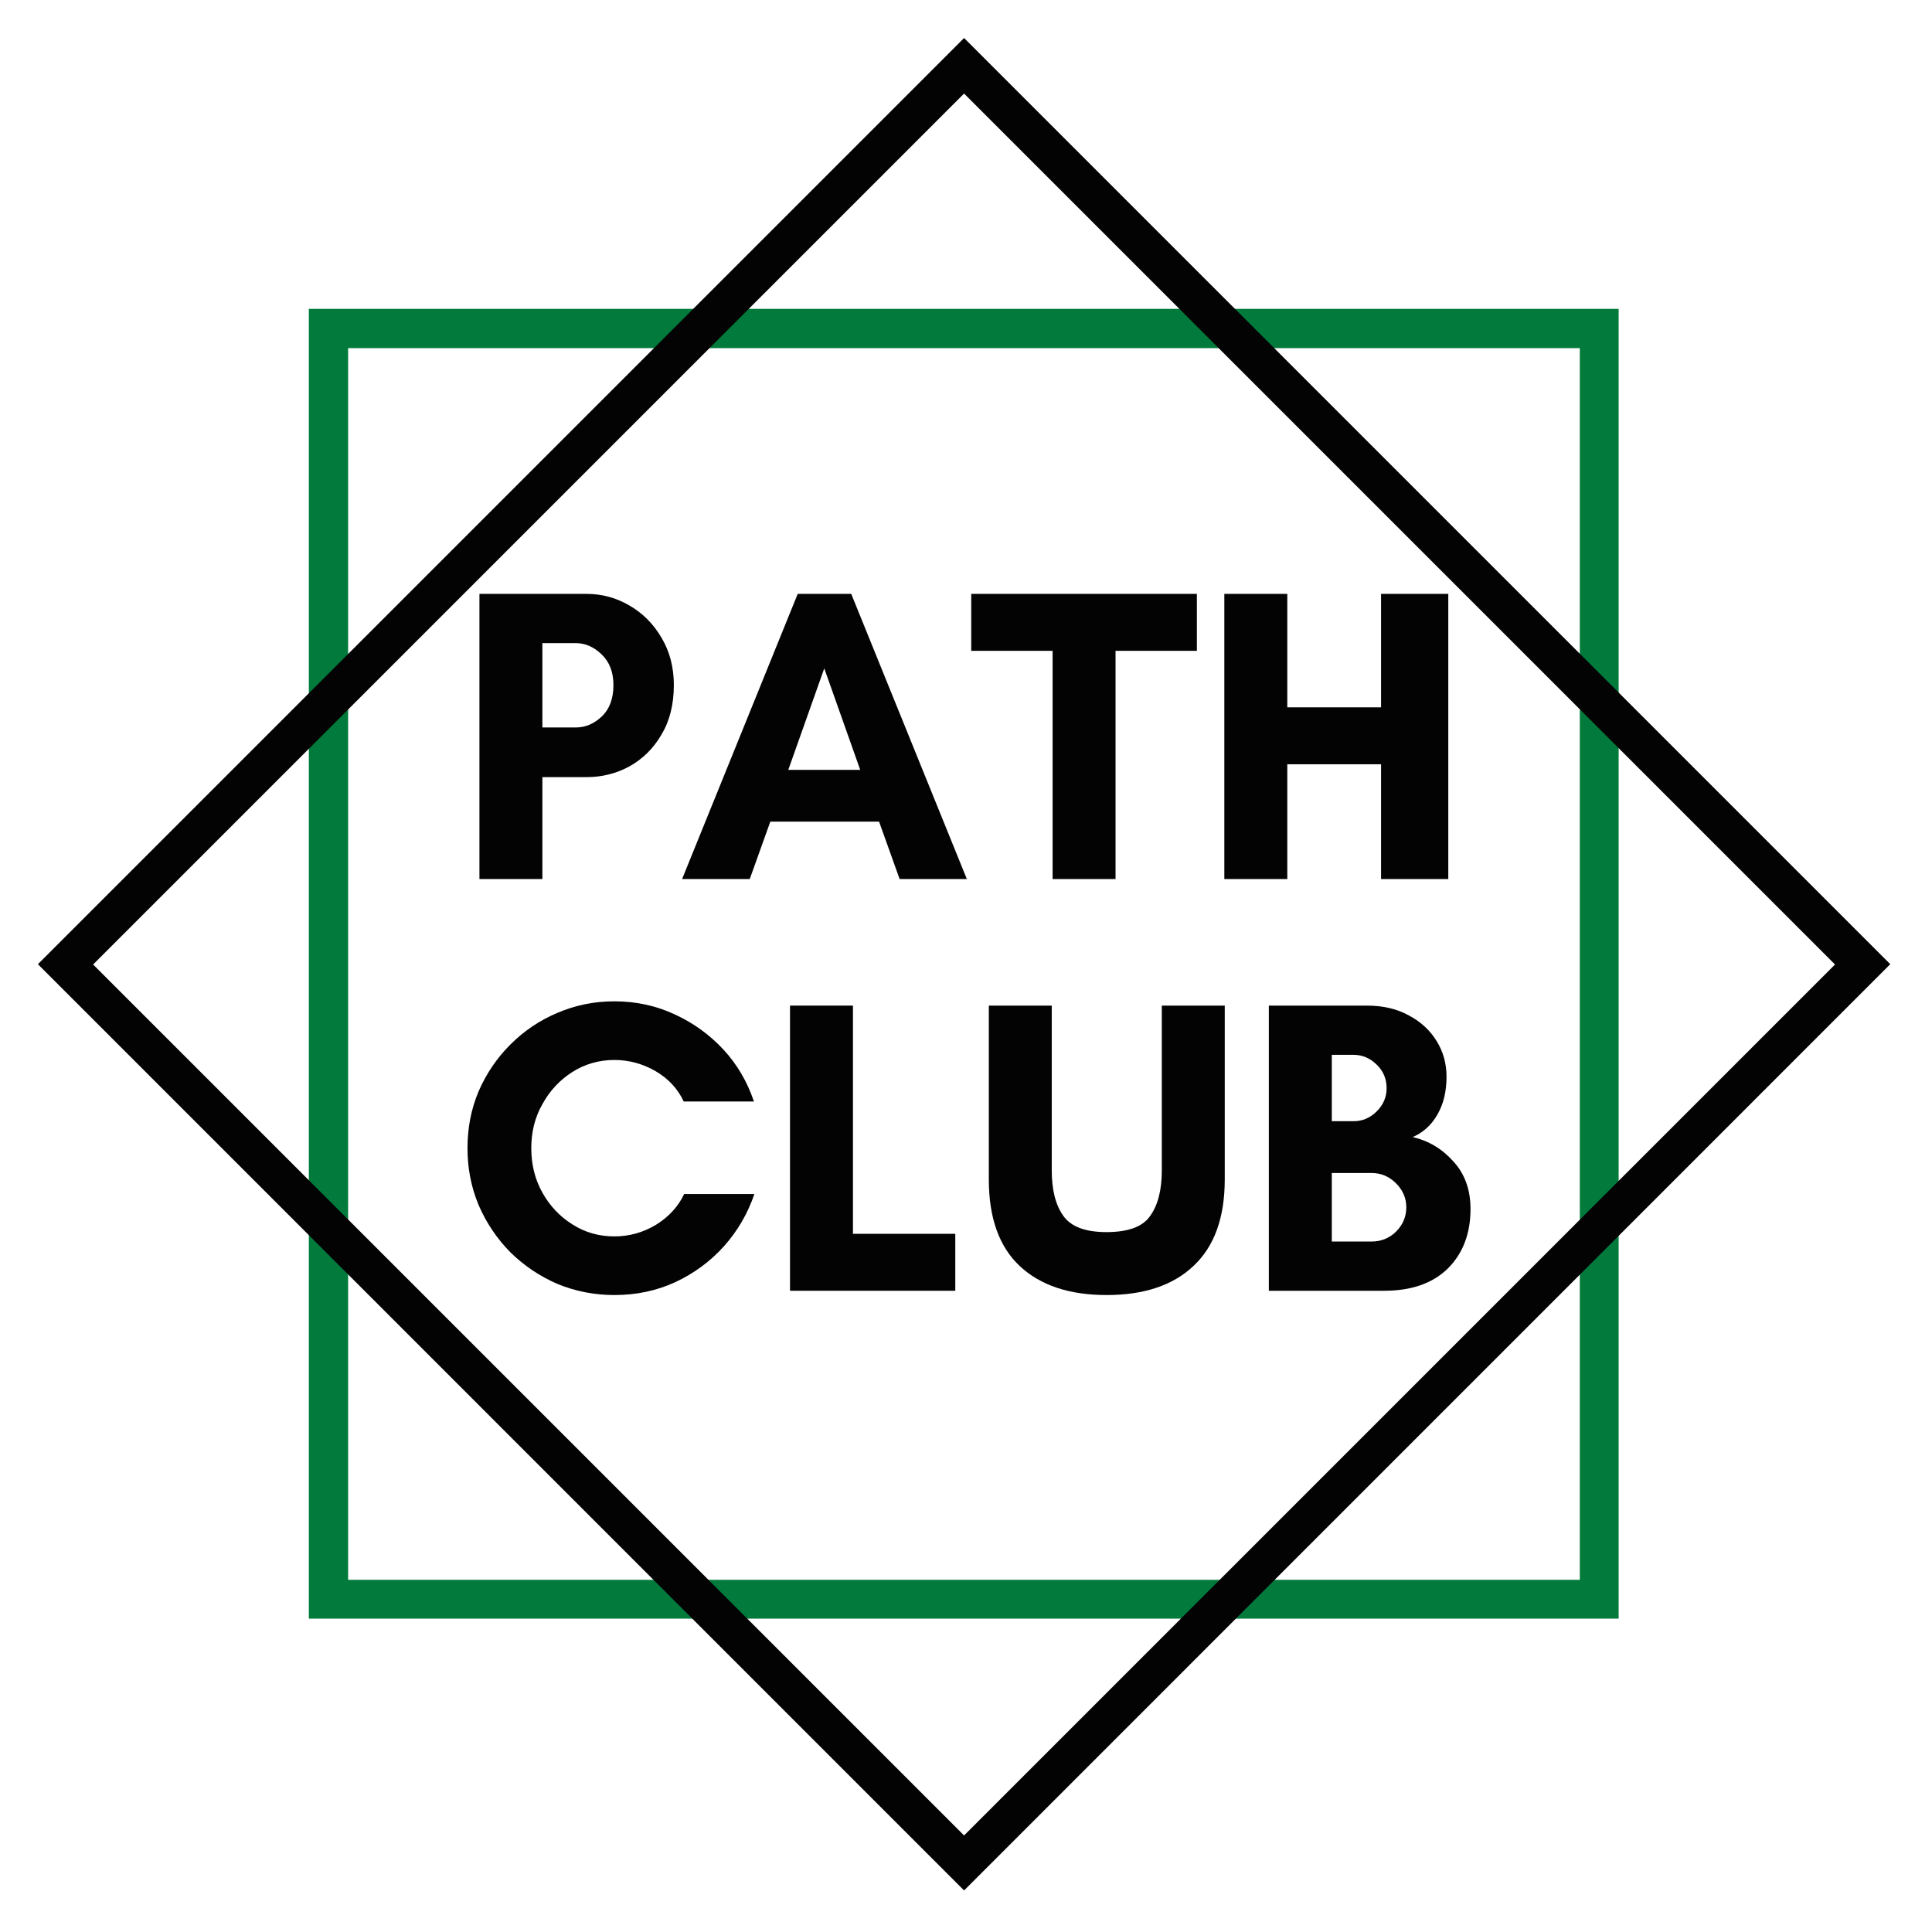 <svg version="1.0" preserveAspectRatio="xMidYMid meet" height="94" viewBox="0 0 70.5 70.5" zoomAndPan="magnify" width="94" xmlns:xlink="http://www.w3.org/1999/xlink" xmlns="http://www.w3.org/2000/svg"><defs><g></g><clipPath id="c60fd209f2"><path clip-rule="nonzero" d="M 11.27 11.27 L 59.066 11.27 L 59.066 12.703 L 11.27 12.703 Z M 57.648 12.703 L 59.066 12.703 L 59.066 57.648 L 57.648 57.648 Z M 11.27 12.703 L 12.703 12.703 L 12.703 57.648 L 11.27 57.648 Z M 11.27 57.648 L 59.066 57.648 L 59.066 59.066 L 11.27 59.066 Z M 11.27 57.648"></path></clipPath><clipPath id="ec99b58f45"><path clip-rule="nonzero" d="M 0.27 0.27 L 48.066 0.27 L 48.066 1.703 L 0.27 1.703 Z M 46.648 1.703 L 48.066 1.703 L 48.066 46.648 L 46.648 46.648 Z M 0.27 1.703 L 1.703 1.703 L 1.703 46.648 L 0.27 46.648 Z M 0.27 46.648 L 48.066 46.648 L 48.066 48.066 L 0.27 48.066 Z M 0.27 46.648"></path></clipPath><clipPath id="f109c6dd36"><rect height="49" y="0" width="49" x="0"></rect></clipPath><clipPath id="6893bdbba9"><path clip-rule="nonzero" d="M 1 1 L 69 1 L 69 69 L 1 69 Z M 1 1"></path></clipPath><clipPath id="99b8e3bac6"><path clip-rule="nonzero" d="M 35.18 1.387 L 68.977 35.184 L 35.18 68.984 L 1.383 35.184 Z M 35.18 1.387"></path></clipPath><clipPath id="1d47396691"><path clip-rule="nonzero" d="M 67.977 34.184 L 35.18 1.387 L 1.383 35.184 L 35.18 68.984 L 68.977 35.184 Z M 35.18 66.977 L 3.398 35.195 L 35.18 3.414 L 66.961 35.195 Z M 35.18 66.977"></path></clipPath><clipPath id="6a031dcf76"><path clip-rule="nonzero" d="M 0.191 0.191 L 68 0.191 L 68 68 L 0.191 68 Z M 0.191 0.191"></path></clipPath><clipPath id="e49a8c5781"><path clip-rule="nonzero" d="M 34.18 0.387 L 67.977 34.184 L 34.18 67.984 L 0.383 34.184 Z M 34.18 0.387"></path></clipPath><clipPath id="396cba1a47"><path clip-rule="nonzero" d="M 66.977 33.184 L 34.18 0.387 L 0.383 34.184 L 34.18 67.984 L 67.977 34.184 Z M 34.18 65.977 L 2.398 34.195 L 34.18 2.414 L 65.961 34.195 Z M 34.18 65.977"></path></clipPath><clipPath id="83669a1361"><rect height="68" y="0" width="68" x="0"></rect></clipPath><clipPath id="386bf21e61"><rect height="34" y="0" width="40" x="0"></rect></clipPath></defs><g clip-path="url(#c60fd209f2)"><g transform="matrix(1, 0, 0, 1, 11, 11)"><g clip-path="url(#f109c6dd36)"><g clip-path="url(#ec99b58f45)"><path fill-rule="nonzero" fill-opacity="1" d="M 0.27 0.27 L 48.066 0.27 L 48.066 48.066 L 0.27 48.066 Z M 0.27 0.27" fill="#017a3c"></path></g></g></g></g><g clip-path="url(#6893bdbba9)"><g clip-path="url(#99b8e3bac6)"><g clip-path="url(#1d47396691)"><g transform="matrix(1, 0, 0, 1, 1, 1)"><g clip-path="url(#83669a1361)"><g clip-path="url(#6a031dcf76)"><g clip-path="url(#e49a8c5781)"><g clip-path="url(#396cba1a47)"><path fill-rule="nonzero" fill-opacity="1" d="M 34.18 0.387 L 67.977 34.184 L 34.18 67.984 L 0.383 34.184 Z M 34.18 0.387" fill="#030303"></path></g></g></g></g></g></g></g></g><g transform="matrix(1, 0, 0, 1, 15, 18)"><g clip-path="url(#386bf21e61)"><g fill-opacity="1" fill="#030303"><g transform="translate(1.573, 14.077)"><g><path d="M 3.219 -3.719 L 3.219 0 L 0.922 0 L 0.922 -10.406 L 4.828 -10.406 C 5.391 -10.406 5.91 -10.266 6.391 -9.984 C 6.879 -9.703 7.27 -9.312 7.562 -8.812 C 7.863 -8.312 8.016 -7.734 8.016 -7.078 C 8.016 -6.367 7.863 -5.766 7.562 -5.266 C 7.27 -4.766 6.879 -4.379 6.391 -4.109 C 5.91 -3.848 5.391 -3.719 4.828 -3.719 Z M 4.438 -8.609 L 3.219 -8.609 L 3.219 -5.531 L 4.438 -5.531 C 4.781 -5.531 5.094 -5.66 5.375 -5.922 C 5.664 -6.191 5.812 -6.578 5.812 -7.078 C 5.812 -7.555 5.664 -7.93 5.375 -8.203 C 5.094 -8.473 4.781 -8.609 4.438 -8.609 Z M 4.438 -8.609"></path></g></g></g><g fill-opacity="1" fill="#030303"><g transform="translate(9.812, 14.077)"><g><path d="M 6.578 -3.984 L 5.266 -7.688 L 3.953 -3.984 Z M 10.469 0 L 8.016 0 L 7.266 -2.094 L 3.297 -2.094 L 2.547 0 L 0.078 0 L 4.297 -10.406 L 6.25 -10.406 Z M 10.469 0"></path></g></g></g><g fill-opacity="1" fill="#030303"><g transform="translate(20.363, 14.077)"><g><path d="M 5.344 -8.328 L 5.344 0 L 3.047 0 L 3.047 -8.328 L 0.078 -8.328 L 0.078 -10.406 L 8.312 -10.406 L 8.312 -8.328 Z M 5.344 -8.328"></path></g></g></g><g fill-opacity="1" fill="#030303"><g transform="translate(28.755, 14.077)"><g><path d="M 6.641 -10.406 L 9.094 -10.406 L 9.094 0 L 6.641 0 L 6.641 -4.188 L 3.219 -4.188 L 3.219 0 L 0.922 0 L 0.922 -10.406 L 3.219 -10.406 L 3.219 -6.266 L 6.641 -6.266 Z M 6.641 -10.406"></path></g></g></g><g fill-opacity="1" fill="#030303"><g transform="translate(1.528, 29.101)"><g><path d="M 8.438 -3.531 L 11 -3.531 C 10.758 -2.82 10.391 -2.188 9.891 -1.625 C 9.391 -1.07 8.797 -0.633 8.109 -0.312 C 7.43 0 6.691 0.156 5.891 0.156 C 5.16 0.156 4.469 0.02 3.812 -0.25 C 3.164 -0.531 2.594 -0.914 2.094 -1.406 C 1.602 -1.906 1.219 -2.477 0.938 -3.125 C 0.664 -3.781 0.531 -4.473 0.531 -5.203 C 0.531 -5.941 0.664 -6.633 0.938 -7.281 C 1.219 -7.926 1.602 -8.492 2.094 -8.984 C 2.594 -9.484 3.164 -9.867 3.812 -10.141 C 4.469 -10.422 5.16 -10.562 5.891 -10.562 C 6.691 -10.562 7.43 -10.398 8.109 -10.078 C 8.785 -9.766 9.375 -9.336 9.875 -8.797 C 10.375 -8.254 10.742 -7.625 10.984 -6.906 L 8.422 -6.906 C 8.203 -7.375 7.859 -7.742 7.391 -8.016 C 6.922 -8.285 6.422 -8.422 5.891 -8.422 C 5.328 -8.422 4.816 -8.273 4.359 -7.984 C 3.898 -7.691 3.535 -7.301 3.266 -6.812 C 2.992 -6.332 2.859 -5.797 2.859 -5.203 C 2.859 -4.609 2.992 -4.066 3.266 -3.578 C 3.535 -3.098 3.898 -2.711 4.359 -2.422 C 4.816 -2.129 5.328 -1.984 5.891 -1.984 C 6.43 -1.984 6.938 -2.125 7.406 -2.406 C 7.875 -2.695 8.219 -3.07 8.438 -3.531 Z M 8.438 -3.531"></path></g></g></g><g fill-opacity="1" fill="#030303"><g transform="translate(12.906, 29.101)"><g><path d="M 0.922 0 L 0.922 -10.406 L 3.219 -10.406 L 3.219 -2.078 L 6.953 -2.078 L 6.953 0 Z M 0.922 0"></path></g></g></g><g fill-opacity="1" fill="#030303"><g transform="translate(20.395, 29.101)"><g><path d="M 7 -10.406 L 9.297 -10.406 L 9.297 -4.062 C 9.297 -2.664 8.914 -1.613 8.156 -0.906 C 7.406 -0.195 6.348 0.156 4.984 0.156 C 3.629 0.156 2.57 -0.195 1.812 -0.906 C 1.062 -1.613 0.688 -2.664 0.688 -4.062 L 0.688 -10.406 L 2.984 -10.406 L 2.984 -4.391 C 2.984 -3.68 3.125 -3.129 3.406 -2.734 C 3.688 -2.336 4.211 -2.141 4.984 -2.141 C 5.773 -2.141 6.305 -2.336 6.578 -2.734 C 6.859 -3.129 7 -3.68 7 -4.391 Z M 7 -10.406"></path></g></g></g><g fill-opacity="1" fill="#030303"><g transform="translate(30.379, 29.101)"><g><path d="M 5.938 -3.047 C 5.938 -3.379 5.812 -3.672 5.562 -3.922 C 5.312 -4.172 5.016 -4.297 4.672 -4.297 L 3.219 -4.297 L 3.219 -1.797 L 4.672 -1.797 C 5.016 -1.797 5.312 -1.914 5.562 -2.156 C 5.812 -2.406 5.938 -2.703 5.938 -3.047 Z M 5.219 -7.391 C 5.219 -7.734 5.098 -8.02 4.859 -8.25 C 4.617 -8.488 4.336 -8.609 4.016 -8.609 L 3.219 -8.609 L 3.219 -6.188 L 4.016 -6.188 C 4.336 -6.188 4.617 -6.305 4.859 -6.547 C 5.098 -6.785 5.219 -7.066 5.219 -7.391 Z M 8.281 -2.984 C 8.281 -2.086 8.004 -1.363 7.453 -0.812 C 6.898 -0.27 6.125 0 5.125 0 L 0.922 0 L 0.922 -10.406 L 4.5 -10.406 C 5.094 -10.406 5.602 -10.285 6.031 -10.047 C 6.469 -9.816 6.805 -9.504 7.047 -9.109 C 7.285 -8.723 7.406 -8.289 7.406 -7.812 C 7.406 -7.281 7.297 -6.82 7.078 -6.438 C 6.859 -6.051 6.555 -5.773 6.172 -5.609 C 6.754 -5.473 7.25 -5.176 7.656 -4.719 C 8.07 -4.27 8.281 -3.691 8.281 -2.984 Z M 8.281 -2.984"></path></g></g></g></g></g></svg>